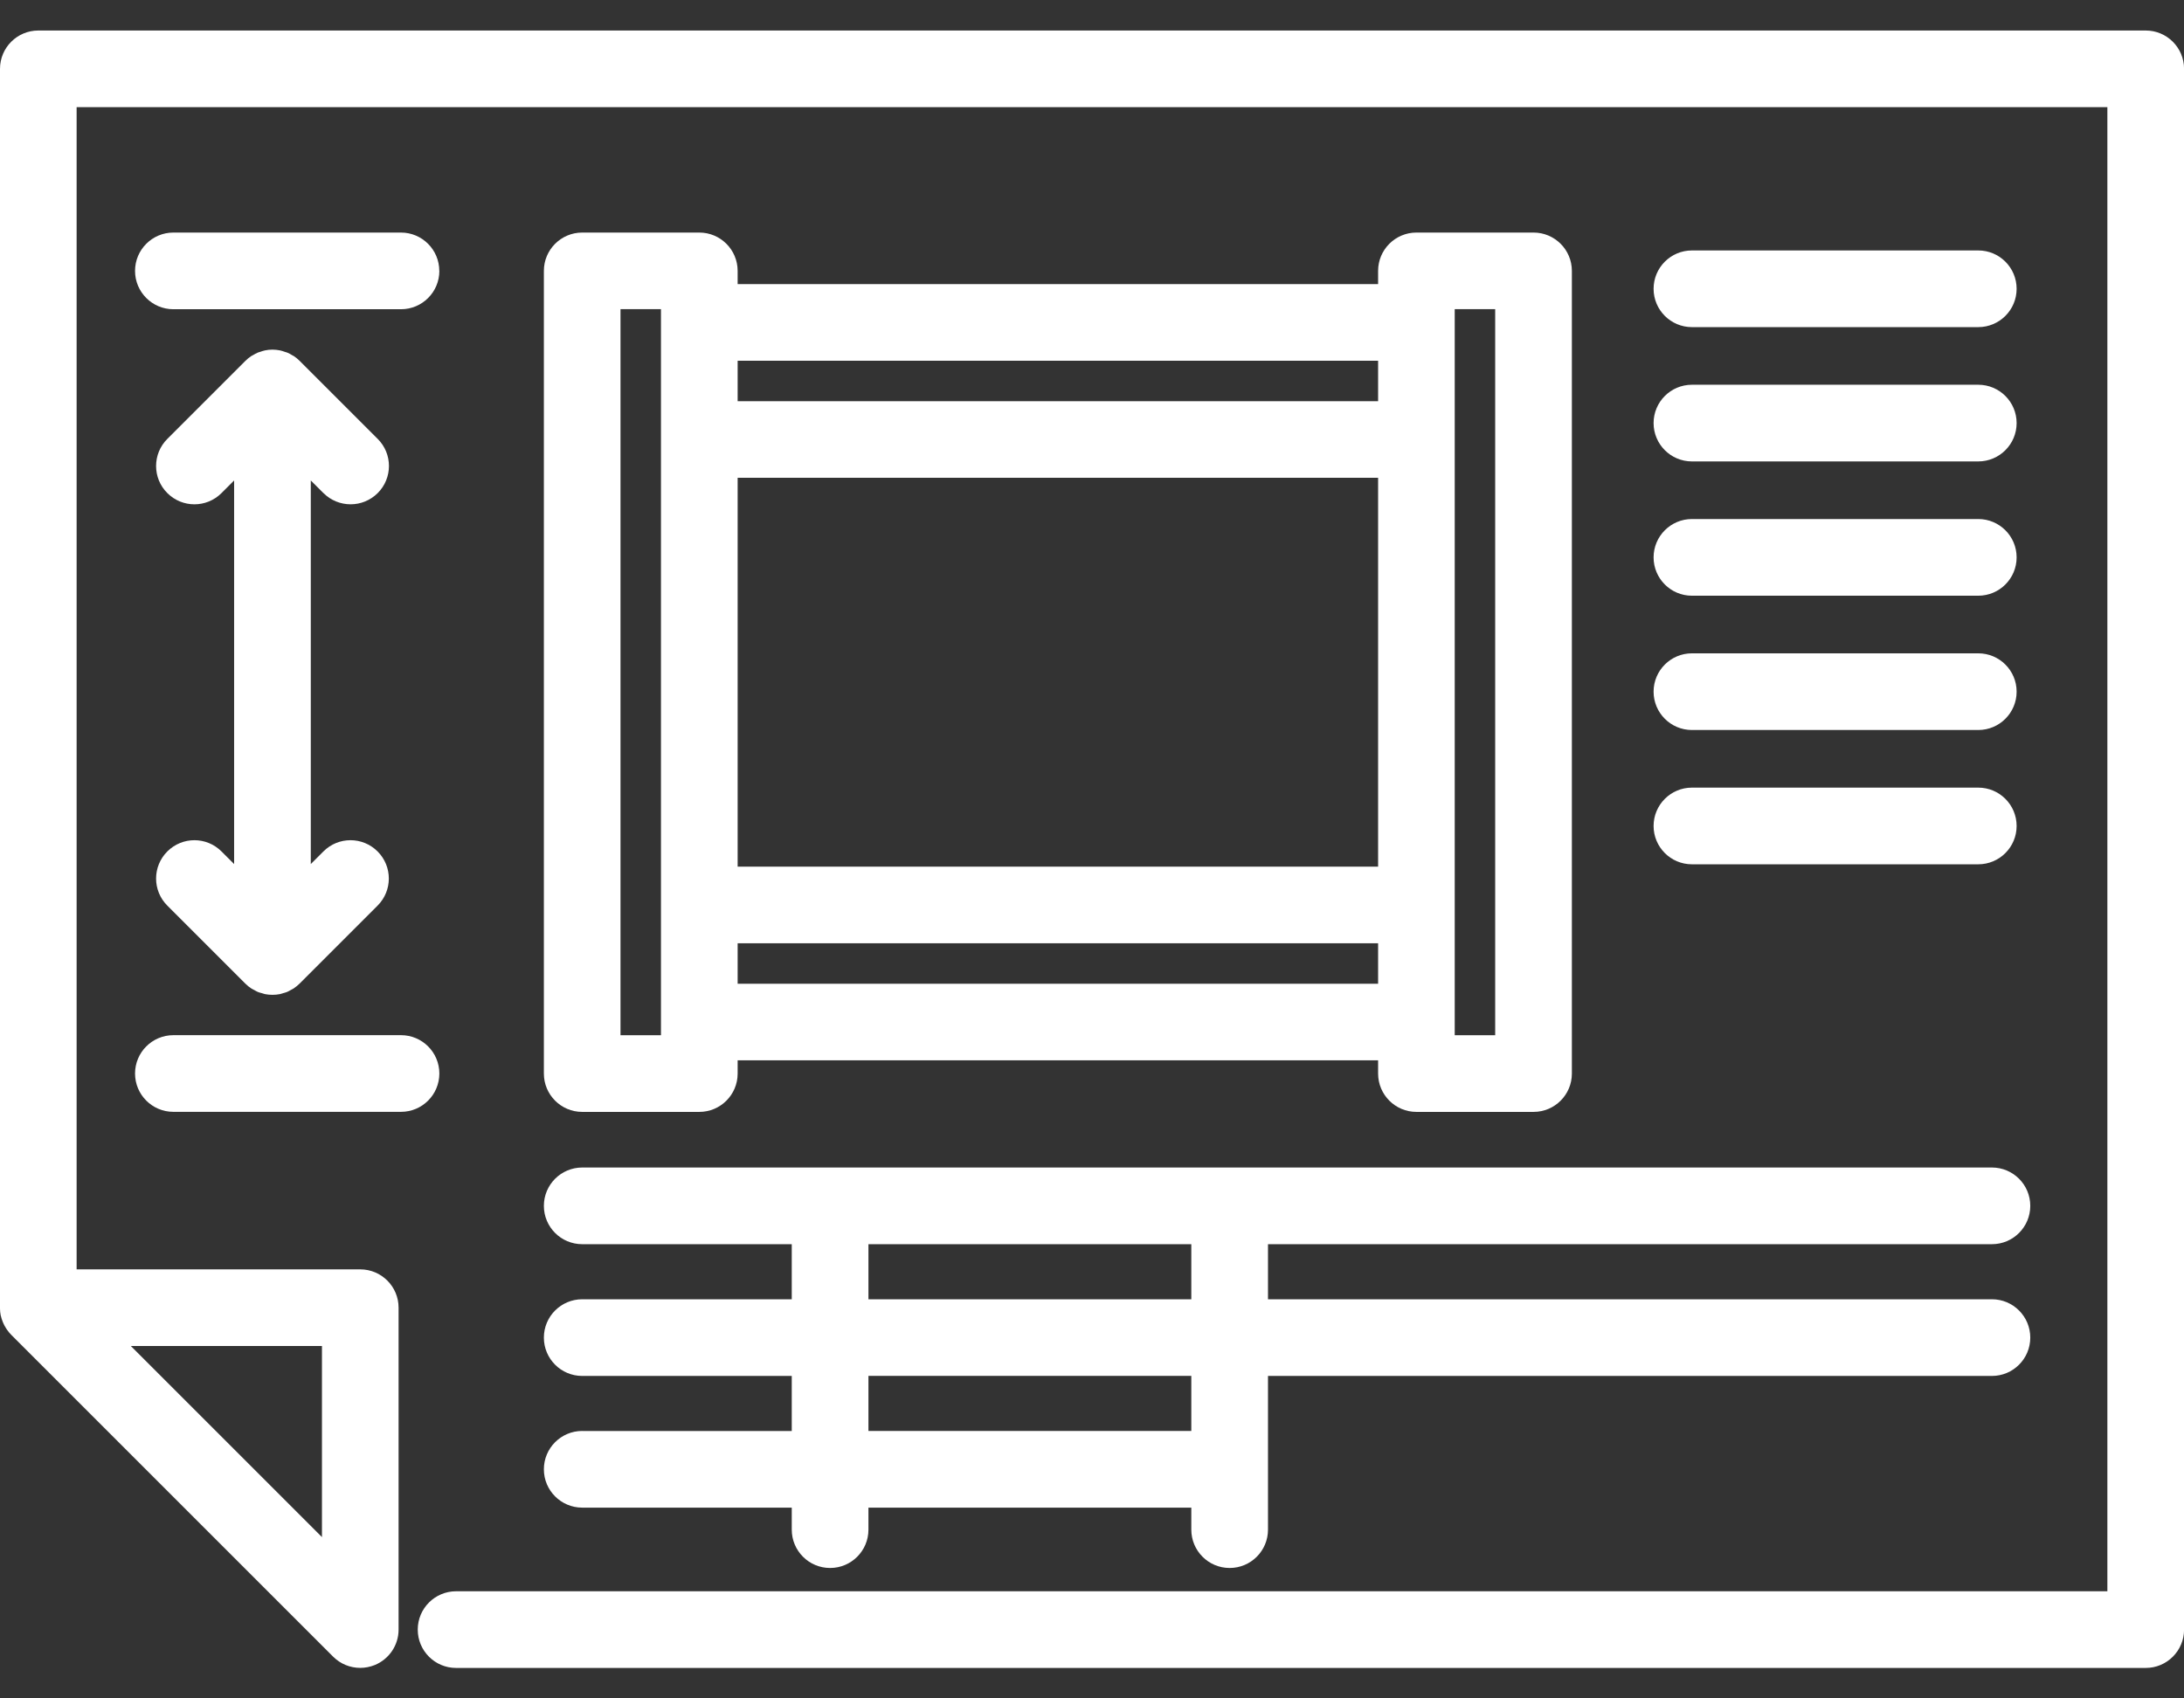 <?xml version="1.0" encoding="UTF-8"?>
<svg xmlns="http://www.w3.org/2000/svg" version="1.1" viewBox="0 0 360 280">
  <rect x="0" y="0" width="360" height="280" fill="#333333" stroke="none"/>
  <defs>
    <style>
      .cls-1 {
        fill: #fff;
      }
    </style>
  </defs>
  <!-- Generator: Adobe Illustrator 28.6.0, SVG Export Plug-In . SVG Version: 1.2.0 Build 709)  -->
  <g>
    <g id="Vrstva_1">
      <g id="Vrstva_1-2" data-name="Vrstva_1">
        <g>
          <path class="cls-1" d="M72.41,44.66c0-3.49-2.83-6.32-6.32-6.32H28.58c-3.49,0-6.32,2.83-6.32,6.32s2.83,6.32,6.32,6.32h37.52c3.49,0,6.32-2.83,6.32-6.32h0Z"/>
          <path class="cls-1" d="M28.58,183.3h37.52c3.49,0,6.32-2.83,6.32-6.32s-2.83-6.32-6.32-6.32H28.58c-3.49,0-6.32,2.83-6.32,6.32s2.83,6.32,6.32,6.32Z"/>
          <path class="cls-1" d="M53.32,81.29c1.23,1.23,2.85,1.85,4.47,1.85s3.23-.62,4.47-1.85c2.47-2.47,2.47-6.47,0-8.93l-12.87-12.87h0c-.29-.29-.61-.55-.95-.78-.09-.06-.19-.1-.28-.15-.26-.16-.52-.31-.81-.43-.13-.05-.26-.08-.39-.12-.26-.09-.51-.18-.79-.24-.41-.08-.83-.13-1.25-.13s-.84.04-1.25.13c-.27.05-.52.15-.77.23-.13.05-.28.07-.41.13-.28.12-.53.27-.79.42-.1.06-.2.1-.3.16-.34.23-.66.49-.95.78h0l-12.87,12.87c-2.47,2.47-2.47,6.47,0,8.93,2.47,2.47,6.46,2.47,8.93,0l2.08-2.08v63.24l-2.08-2.08c-2.47-2.47-6.46-2.47-8.93,0-2.47,2.47-2.47,6.47,0,8.93l12.86,12.86c.29.3.62.56.97.79.15.1.32.17.48.26.2.11.39.23.6.32.21.09.43.14.65.2.18.05.35.12.53.16.41.08.82.12,1.24.12s.83-.04,1.24-.12c.19-.04.36-.11.54-.16.21-.06.43-.11.64-.2s.41-.21.61-.32c.16-.09.32-.16.47-.26.35-.23.67-.5.97-.79l12.86-12.86c2.47-2.47,2.47-6.46,0-8.93-2.47-2.47-6.47-2.47-8.93,0l-2.08,2.08v-63.24l2.08,2.08h0Z"/>
          <path class="cls-1" d="M353.68,5.03H6.32C2.83,5.03,0,7.86,0,11.35v204.24s0,.08,0,.12c0,.38.04.76.11,1.12,0,.05.03.09.04.14.07.31.17.62.29.92.04.11.09.22.14.33.11.24.24.47.38.7.06.09.11.19.18.28.21.3.44.59.7.85l53.07,53.07c1.21,1.21,2.82,1.85,4.47,1.85.81,0,1.63-.16,2.42-.48,2.36-.98,3.9-3.28,3.9-5.83v-53.07c0-3.49-2.83-6.32-6.32-6.32H12.63V17.66h334.74v244.68H75.18c-3.49,0-6.32,2.83-6.32,6.32s2.83,6.32,6.32,6.32h278.51c3.49,0,6.32-2.83,6.32-6.32V11.35c0-3.49-2.83-6.32-6.32-6.32h-.01ZM53.07,221.9v31.51l-31.51-31.51h31.51Z"/>
          <path class="cls-1" d="M115.27,38.34h-19.3c-3.49,0-6.32,2.83-6.32,6.32v132.33c0,3.49,2.83,6.32,6.32,6.32h19.3c3.49,0,6.32-2.83,6.32-6.32v-2.18h105.57v2.18c0,3.49,2.83,6.32,6.32,6.32h19.3c3.49,0,6.32-2.83,6.32-6.32V44.66c0-3.49-2.83-6.32-6.32-6.32h-19.3c-3.49,0-6.32,2.83-6.32,6.32v2.18h-105.57v-2.18c0-3.49-2.83-6.32-6.32-6.32ZM227.16,142.88h-105.57v-64.11h105.57v64.11ZM108.95,170.67h-6.67V50.97h6.67v119.7ZM121.59,162.18v-6.67h105.57v6.67h-105.57ZM239.79,50.97h6.67v119.7h-6.67V50.97ZM227.16,59.47v6.67h-105.57v-6.67h105.57Z"/>
          <path class="cls-1" d="M95.97,235.91c-3.49,0-6.32,2.83-6.32,6.32s2.83,6.32,6.32,6.32h34.54v3.63c0,3.49,2.83,6.32,6.32,6.32s6.32-2.83,6.32-6.32v-3.63h53.22v3.63c0,3.49,2.83,6.32,6.32,6.32s6.32-2.83,6.32-6.32v-25.34h119.33c3.49,0,6.32-2.83,6.32-6.32s-2.83-6.32-6.32-6.32h-119.33v-9.08h119.33c3.49,0,6.32-2.83,6.32-6.32s-2.83-6.32-6.32-6.32H95.97c-3.49,0-6.32,2.83-6.32,6.32s2.83,6.32,6.32,6.32h34.54v9.08h-34.54c-3.49,0-6.32,2.83-6.32,6.32s2.83,6.32,6.32,6.32h34.54v9.08h-34.54ZM143.15,205.12h53.22v9.08h-53.22v-9.08ZM143.15,226.83h53.22v9.08h-53.22v-9.08Z"/>
          <path class="cls-1" d="M278.89,53.93h47.2c3.49,0,6.32-2.83,6.32-6.32s-2.83-6.32-6.32-6.32h-47.2c-3.49,0-6.32,2.83-6.32,6.32s2.83,6.32,6.32,6.32Z"/>
          <path class="cls-1" d="M278.89,76.07h47.2c3.49,0,6.32-2.83,6.32-6.32s-2.83-6.32-6.32-6.32h-47.2c-3.49,0-6.32,2.83-6.32,6.32s2.83,6.32,6.32,6.32Z"/>
          <path class="cls-1" d="M278.89,98.21h47.2c3.49,0,6.32-2.83,6.32-6.32s-2.83-6.32-6.32-6.32h-47.2c-3.49,0-6.32,2.83-6.32,6.32s2.83,6.32,6.32,6.32Z"/>
          <path class="cls-1" d="M278.89,120.35h47.2c3.49,0,6.32-2.83,6.32-6.32s-2.83-6.32-6.32-6.32h-47.2c-3.49,0-6.32,2.83-6.32,6.32s2.83,6.32,6.32,6.32Z"/>
          <path class="cls-1" d="M278.89,142.49h47.2c3.49,0,6.32-2.83,6.32-6.32s-2.83-6.32-6.32-6.32h-47.2c-3.49,0-6.32,2.83-6.32,6.32s2.83,6.32,6.32,6.32Z"/>
        </g>
      </g>
    </g>
  </g>
</svg>